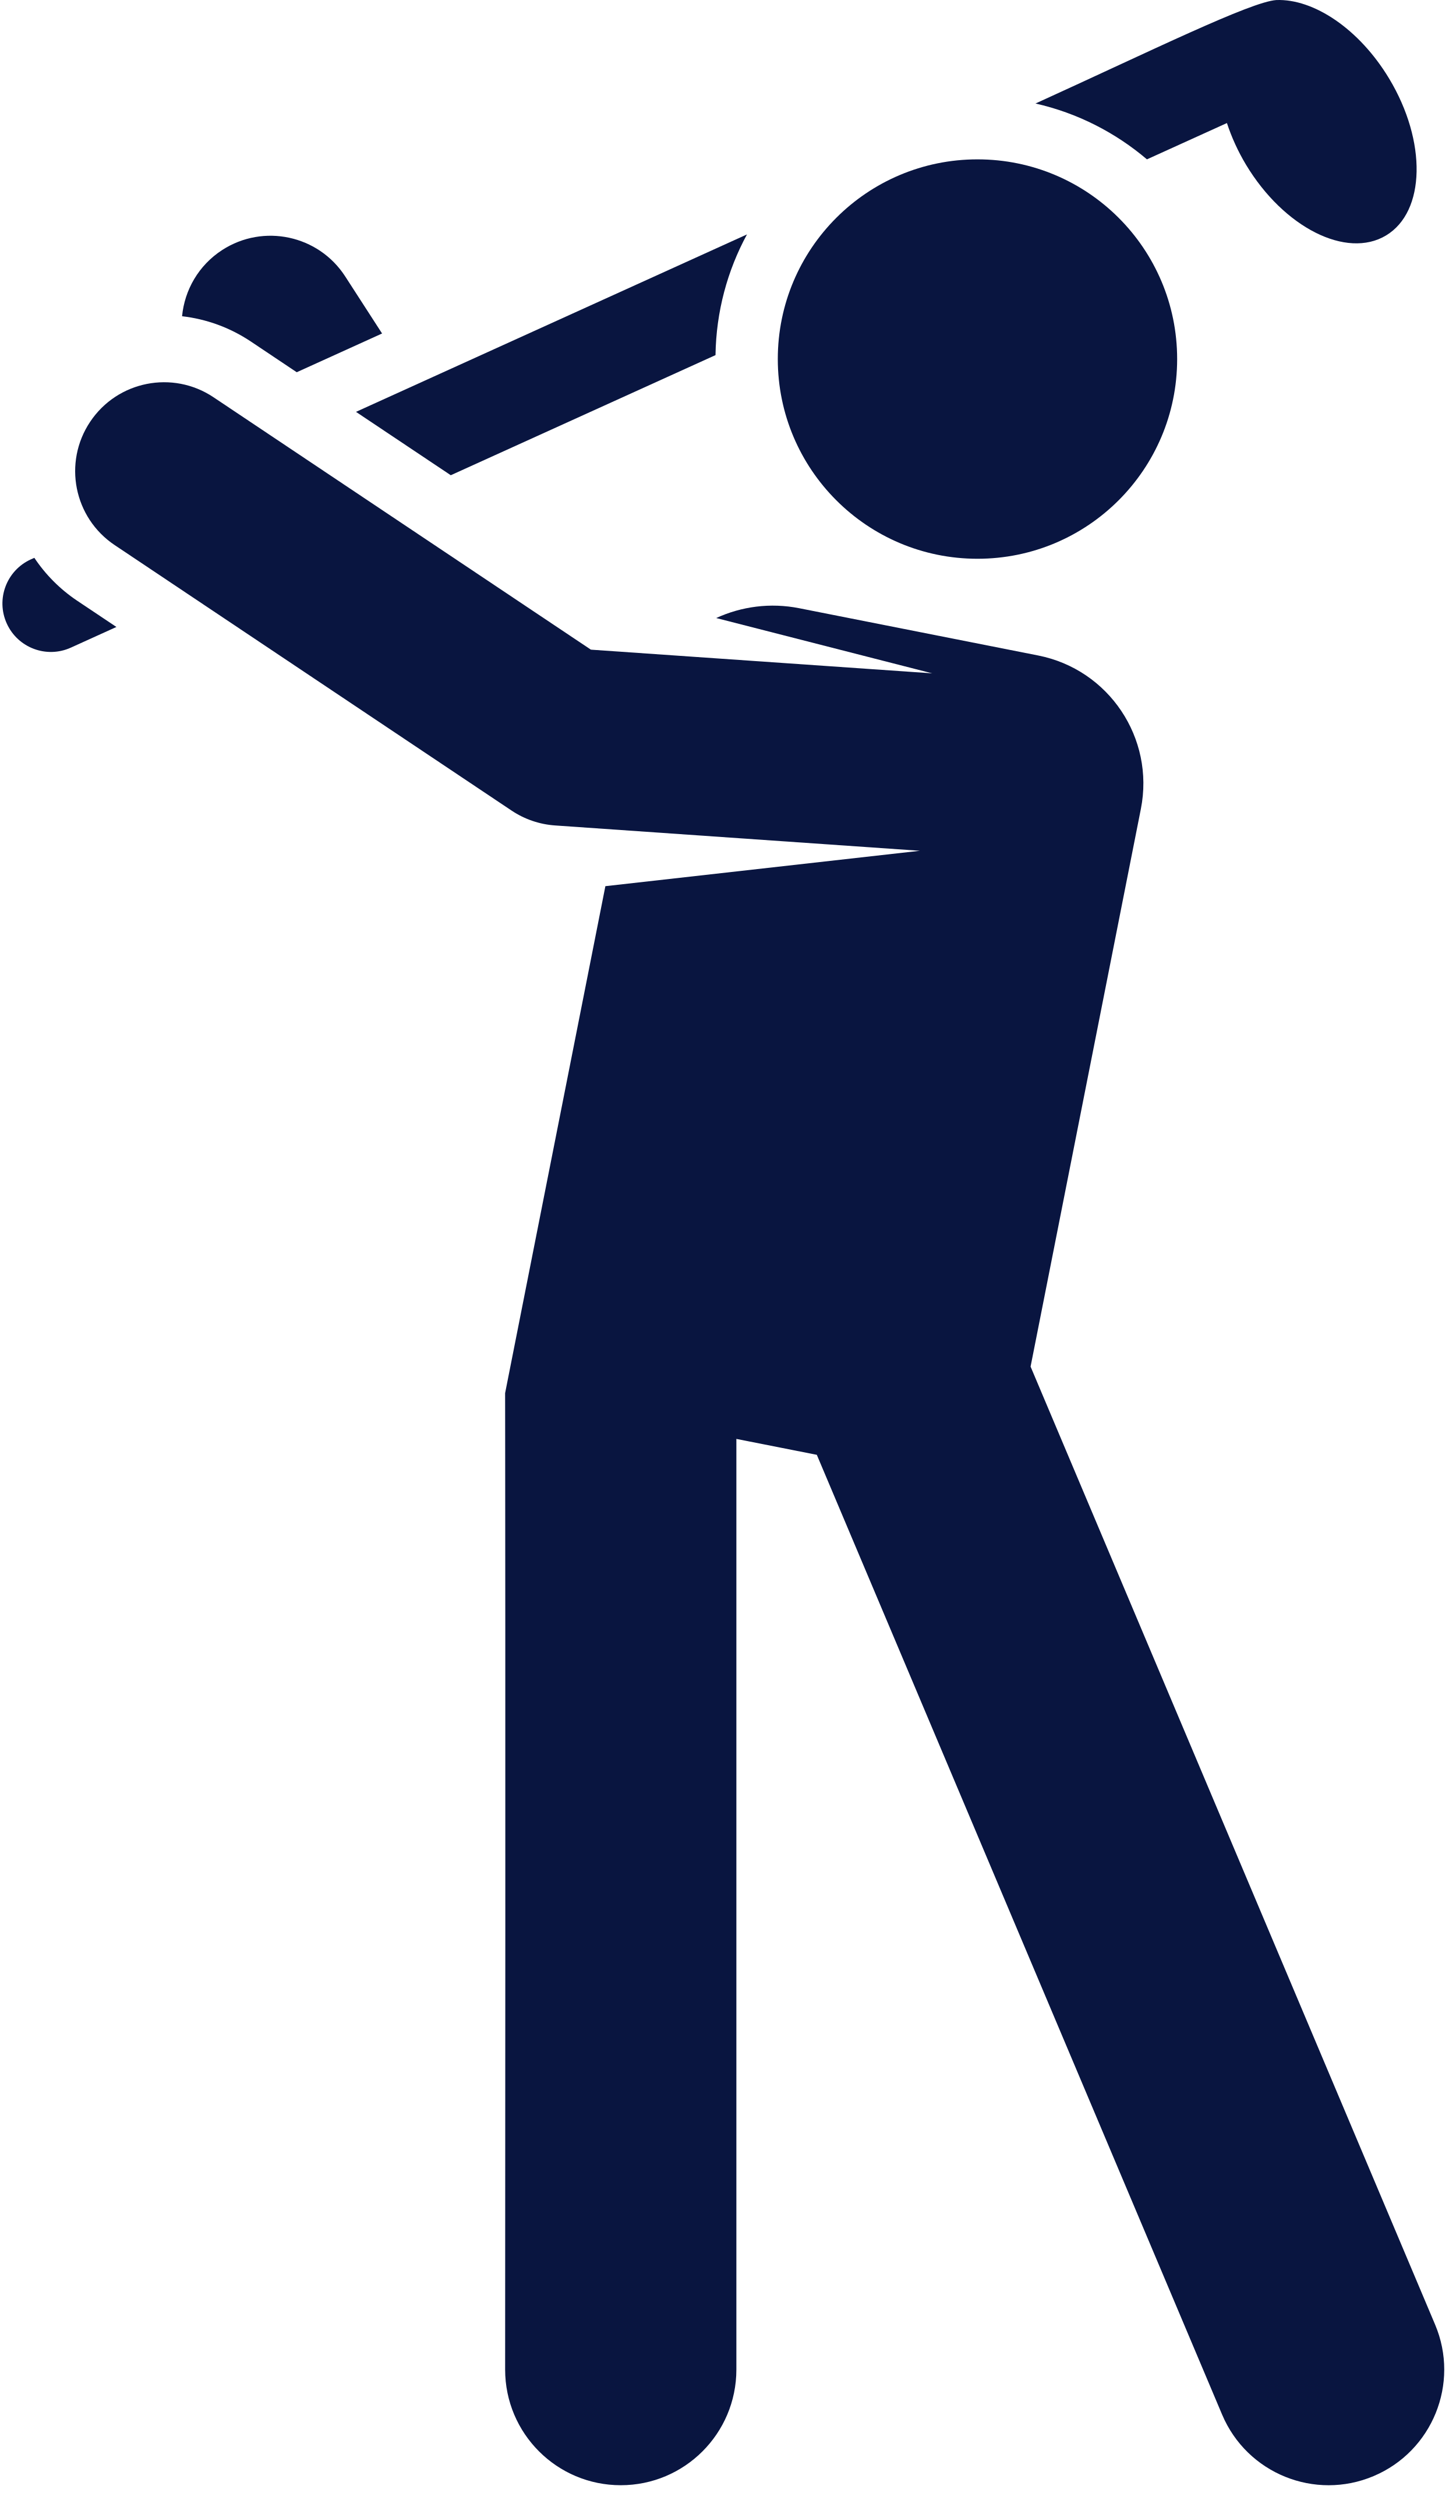 <svg xmlns="http://www.w3.org/2000/svg" xmlns:xlink="http://www.w3.org/1999/xlink" width="100%" height="100%" viewBox="0 0 60 103" class=""><g id="Page-1" stroke="none" stroke-width="1" fill="none" fill-rule="evenodd"><g id="Artboard" transform="translate(-1552, -213)" fill="#091540" fill-rule="nonzero"><g id="golfer" transform="translate(1552, 213)"><path d="M12.228,15.337 L15.745,13.741 L14.226,11.39 C13.127,9.69 10.859,9.202 9.159,10.3 C8.18,10.933 7.606,11.953 7.503,13.03 C8.485,13.143 9.456,13.483 10.335,14.07 L12.228,15.337 Z" id="Path"></path><path d="M1.415,22.984 L1.272,23.048 C0.268,23.504 -0.177,24.687 0.279,25.691 C0.733,26.692 1.915,27.141 2.921,26.684 L4.797,25.833 L3.188,24.757 C2.464,24.273 1.87,23.666 1.415,22.984 Z" id="Path"></path><path d="M47.264,6.566 L50.56,5.07 C50.749,5.648 51.016,6.237 51.347,6.788 C52.905,9.377 55.489,10.681 57.118,9.701 C58.746,8.721 58.803,5.827 57.245,3.238 C56.01,1.187 54.133,-0.057 52.595,0.002 C51.538,0.073 47.473,2.078 42.672,4.265 C44.395,4.655 45.962,5.459 47.264,6.566 L47.264,6.566 Z" id="Path"></path><path d="M29.485,14.632 C29.512,12.835 29.977,11.143 30.782,9.659 L14.67,16.97 L18.576,19.581 L29.485,14.632 Z" id="Path"></path><path d="M59.139,95.781 L42.469,56.308 L47.014,33.329 C47.591,30.414 45.695,27.584 42.781,27.008 L32.942,25.062 C31.739,24.823 30.55,24.99 29.514,25.465 L38.416,27.744 L24.35,26.768 L8.798,16.368 C7.116,15.243 4.841,15.695 3.716,17.377 C2.591,19.059 3.042,21.334 4.725,22.459 L21.087,33.402 C21.618,33.756 22.233,33.966 22.87,34.011 L37.908,35.055 L24.947,36.513 L20.815,57.402 C20.815,57.402 20.835,69.573 20.816,97.634 C20.816,100.266 22.949,102.399 25.581,102.399 C28.212,102.399 30.345,100.266 30.345,97.634 L30.345,59.288 L33.66,59.943 L50.361,99.488 C51.388,101.92 54.188,103.045 56.604,102.023 C59.027,101 60.163,98.205 59.139,95.781 L59.139,95.781 Z" id="Path"></path><path d="M48.509,14.794 C48.509,19.338 44.825,23.023 40.28,23.023 C35.736,23.023 32.052,19.338 32.052,14.794 C32.052,10.249 35.736,6.566 40.28,6.566 C44.825,6.566 48.509,10.249 48.509,14.794 Z" id="Path"></path></g></g></g></svg>